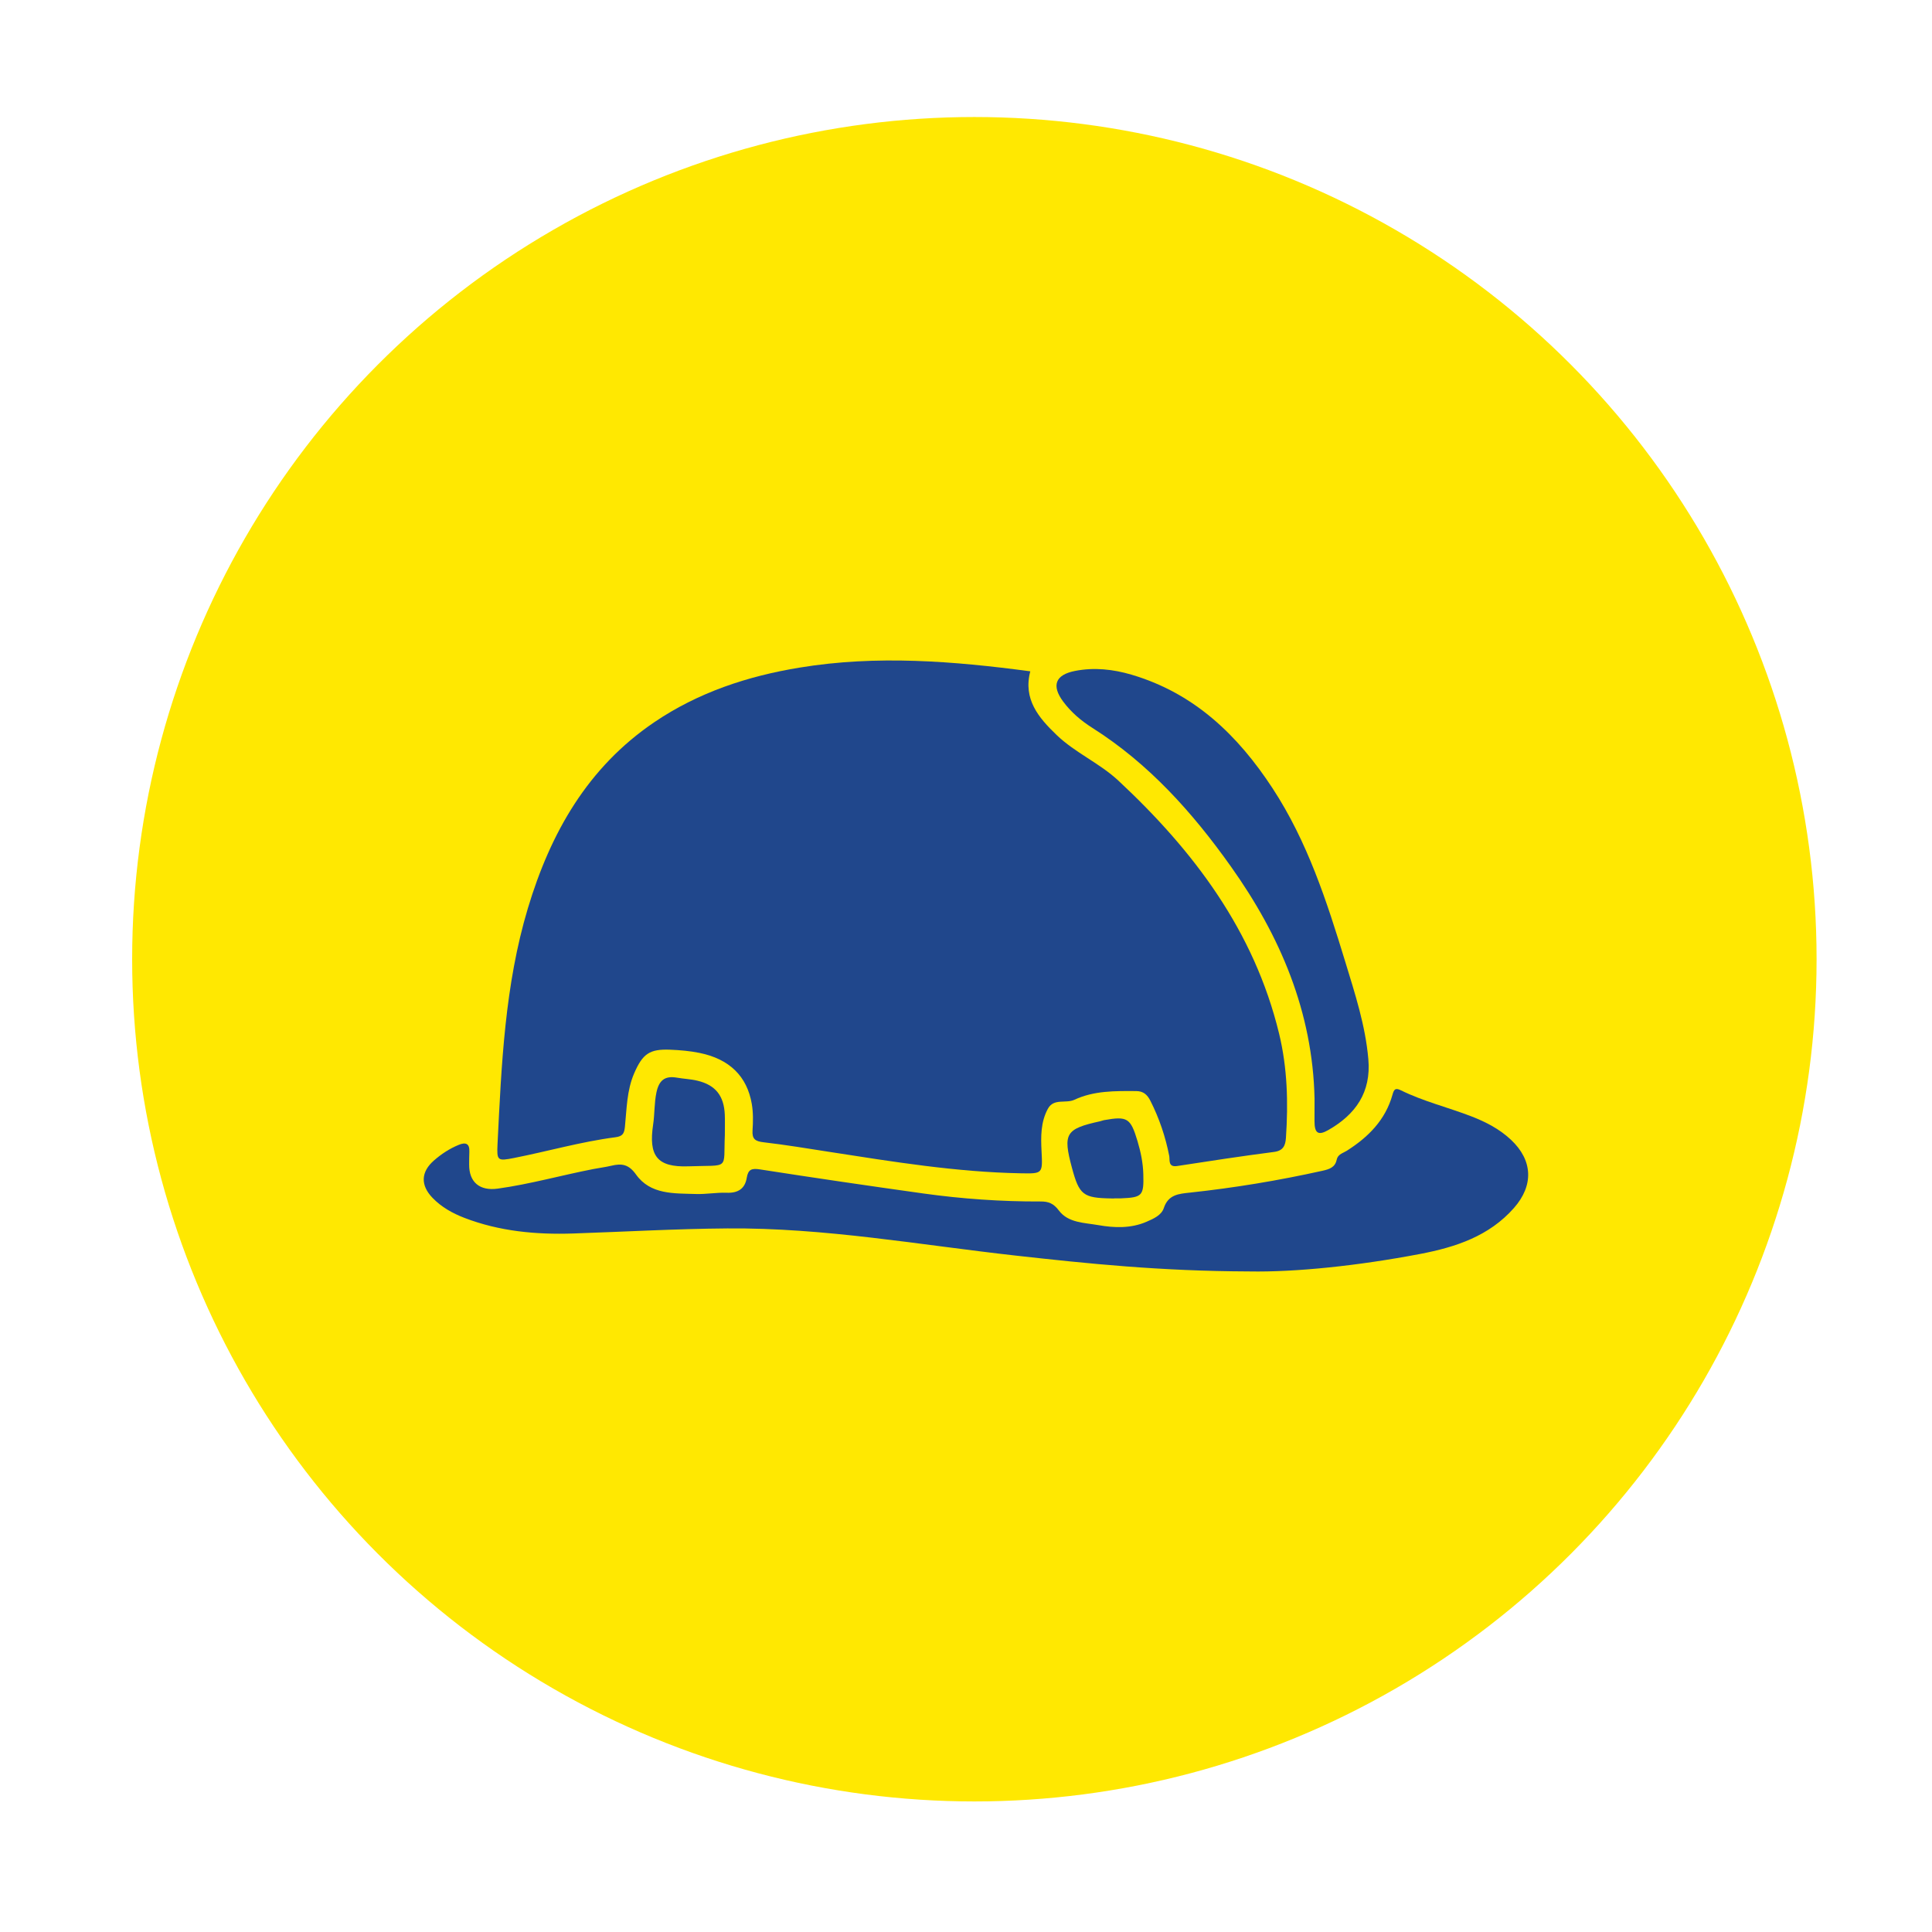 <?xml version="1.0" encoding="utf-8"?>
<!-- Generator: Adobe Illustrator 23.0.3, SVG Export Plug-In . SVG Version: 6.00 Build 0)  -->
<svg version="1.1" id="Livello_1" xmlns="http://www.w3.org/2000/svg" xmlns:xlink="http://www.w3.org/1999/xlink" x="0px" y="0px"
	 viewBox="0 0 388 388" style="enable-background:new 0 0 388 388;" xml:space="preserve">
<style type="text/css">
	.st0{fill:#FFE801;}
	.st1{fill:#20478C;}
</style>
<circle class="st0" cx="195.68" cy="192.64" r="169.14"/>
<g>
	<path class="st1" d="M206.91,134.82c-1.47,5.61,1.67,9.31,5.27,12.77c3.74,3.6,8.65,5.66,12.44,9.2
		c15.14,14.12,27.25,30.18,32.25,50.76c1.68,6.92,1.86,13.93,1.38,20.98c-0.1,1.47-0.51,2.57-2.38,2.81
		c-6.5,0.84-12.99,1.83-19.47,2.83c-1.87,0.29-1.44-1.28-1.58-2c-0.76-3.89-2.01-7.59-3.8-11.12c-0.61-1.2-1.4-1.92-2.81-1.93
		c-4.24-0.03-8.52-0.09-12.43,1.74c-1.75,0.82-4.16-0.36-5.34,1.82c-1.45,2.67-1.42,5.59-1.27,8.52c0.23,4.54,0.24,4.51-4.2,4.43
		c-12.89-0.24-25.57-2.31-38.27-4.28c-4.44-0.69-8.88-1.43-13.35-1.95c-1.65-0.19-2.33-0.62-2.22-2.36c0.12-1.77,0.15-3.6-0.15-5.34
		c-0.96-5.59-4.52-9.04-10.52-10.25c-1.92-0.39-3.91-0.56-5.87-0.64c-4.14-0.17-5.53,0.82-7.23,4.74
		c-1.49,3.44-1.49,7.13-1.86,10.75c-0.14,1.32-0.43,1.9-1.9,2.09c-6.88,0.89-13.56,2.82-20.35,4.16c-3.35,0.66-3.5,0.57-3.33-2.84
		c0.79-15.92,1.46-31.87,6.09-47.3c4.54-15.12,11.98-28.28,25.39-37.37c8.85-6,18.77-9.26,29.21-10.97
		C176.04,131.53,191.46,132.76,206.91,134.82z"/>
	<path class="st1" d="M250.9,255.34c-17.98-0.06-32.44-1.57-46.9-3.18c-19.28-2.15-38.43-5.62-57.93-5.46
		c-10.33,0.08-20.65,0.67-30.97,1.02c-7.43,0.25-14.8-0.43-21.84-3.14c-2.38-0.92-4.59-2.15-6.38-4c-2.47-2.55-2.37-5.23,0.29-7.54
		c1.49-1.3,3.14-2.38,4.98-3.13c1.36-0.56,2.19-0.27,2.11,1.4c-0.04,0.84-0.03,1.69-0.04,2.54c-0.03,3.59,2.14,5.36,5.74,4.86
		c6.5-0.9,12.81-2.69,19.24-3.94c1.19-0.23,2.41-0.38,3.59-0.66c2.05-0.49,3.46-0.31,4.93,1.75c2.9,4.09,7.66,3.79,12.05,3.93
		c2.06,0.07,4.13-0.33,6.19-0.25c2.26,0.08,3.65-0.81,4.01-3c0.28-1.71,1-1.95,2.66-1.69c10.91,1.7,21.84,3.3,32.78,4.83
		c7.81,1.09,15.67,1.64,23.56,1.61c1.59-0.01,2.61,0.38,3.69,1.82c1.87,2.5,5.16,2.44,7.92,2.93c3.2,0.56,6.54,0.69,9.69-0.68
		c1.41-0.61,2.98-1.31,3.45-2.73c0.9-2.74,3.02-2.88,5.26-3.12c8.94-0.96,17.8-2.43,26.58-4.38c1.39-0.31,2.56-0.67,2.88-2.21
		c0.23-1.13,1.27-1.33,2.01-1.8c4.33-2.74,7.78-6.19,9.2-11.26c0.3-1.08,0.56-1.45,1.68-0.9c4.55,2.24,9.49,3.43,14.2,5.25
		c2.91,1.13,5.63,2.54,7.93,4.7c4.38,4.12,4.58,9.15,0.59,13.68c-5,5.68-11.72,7.87-18.8,9.23
		C272.78,254.2,260.2,255.51,250.9,255.34z"/>
	<path class="st1" d="M264,220.63c-0.38-17.4-6.88-32.65-16.78-46.58c-7.7-10.85-16.49-20.69-27.89-27.9
		c-2.22-1.41-4.22-3.11-5.82-5.26c-2.36-3.19-1.61-5.37,2.39-6.15c3.83-0.75,7.65-0.34,11.39,0.77
		c12.56,3.72,21.3,12.14,28.27,22.79c7.01,10.7,10.9,22.71,14.59,34.8c1.96,6.43,4.06,12.82,4.65,19.6
		c0.59,6.66-2.54,11.1-8.03,14.24c-2.04,1.17-2.79,0.65-2.78-1.79C264,223.63,264,222.13,264,220.63z"/>
	<path class="st1" d="M145.57,227.93c-0.32,7.17,1.11,6-7.33,6.3c-6.28,0.22-8.02-2.09-7.07-8.4c0.32-2.13,0.21-4.29,0.66-6.43
		c0.51-2.43,1.68-3.39,4.08-2.98c1.38,0.24,2.81,0.29,4.17,0.62c3.62,0.87,5.32,3.03,5.48,6.82
		C145.61,224.98,145.57,226.11,145.57,227.93z"/>
	<path class="st1" d="M223.77,240.68c-0.19,0-0.38,0-0.56,0c-5.69-0.09-6.46-0.69-7.93-6.14c-1.85-6.89-1.29-7.83,5.62-9.35
		c0.27-0.06,0.54-0.18,0.81-0.23c4.7-0.84,5.34-0.45,6.74,4.23c0.64,2.15,1.1,4.34,1.16,6.61c0.12,4.32-0.18,4.68-4.43,4.86
		c-0.47,0.02-0.94,0-1.41,0C223.77,240.67,223.77,240.67,223.77,240.68z"/>
</g>
</svg>
